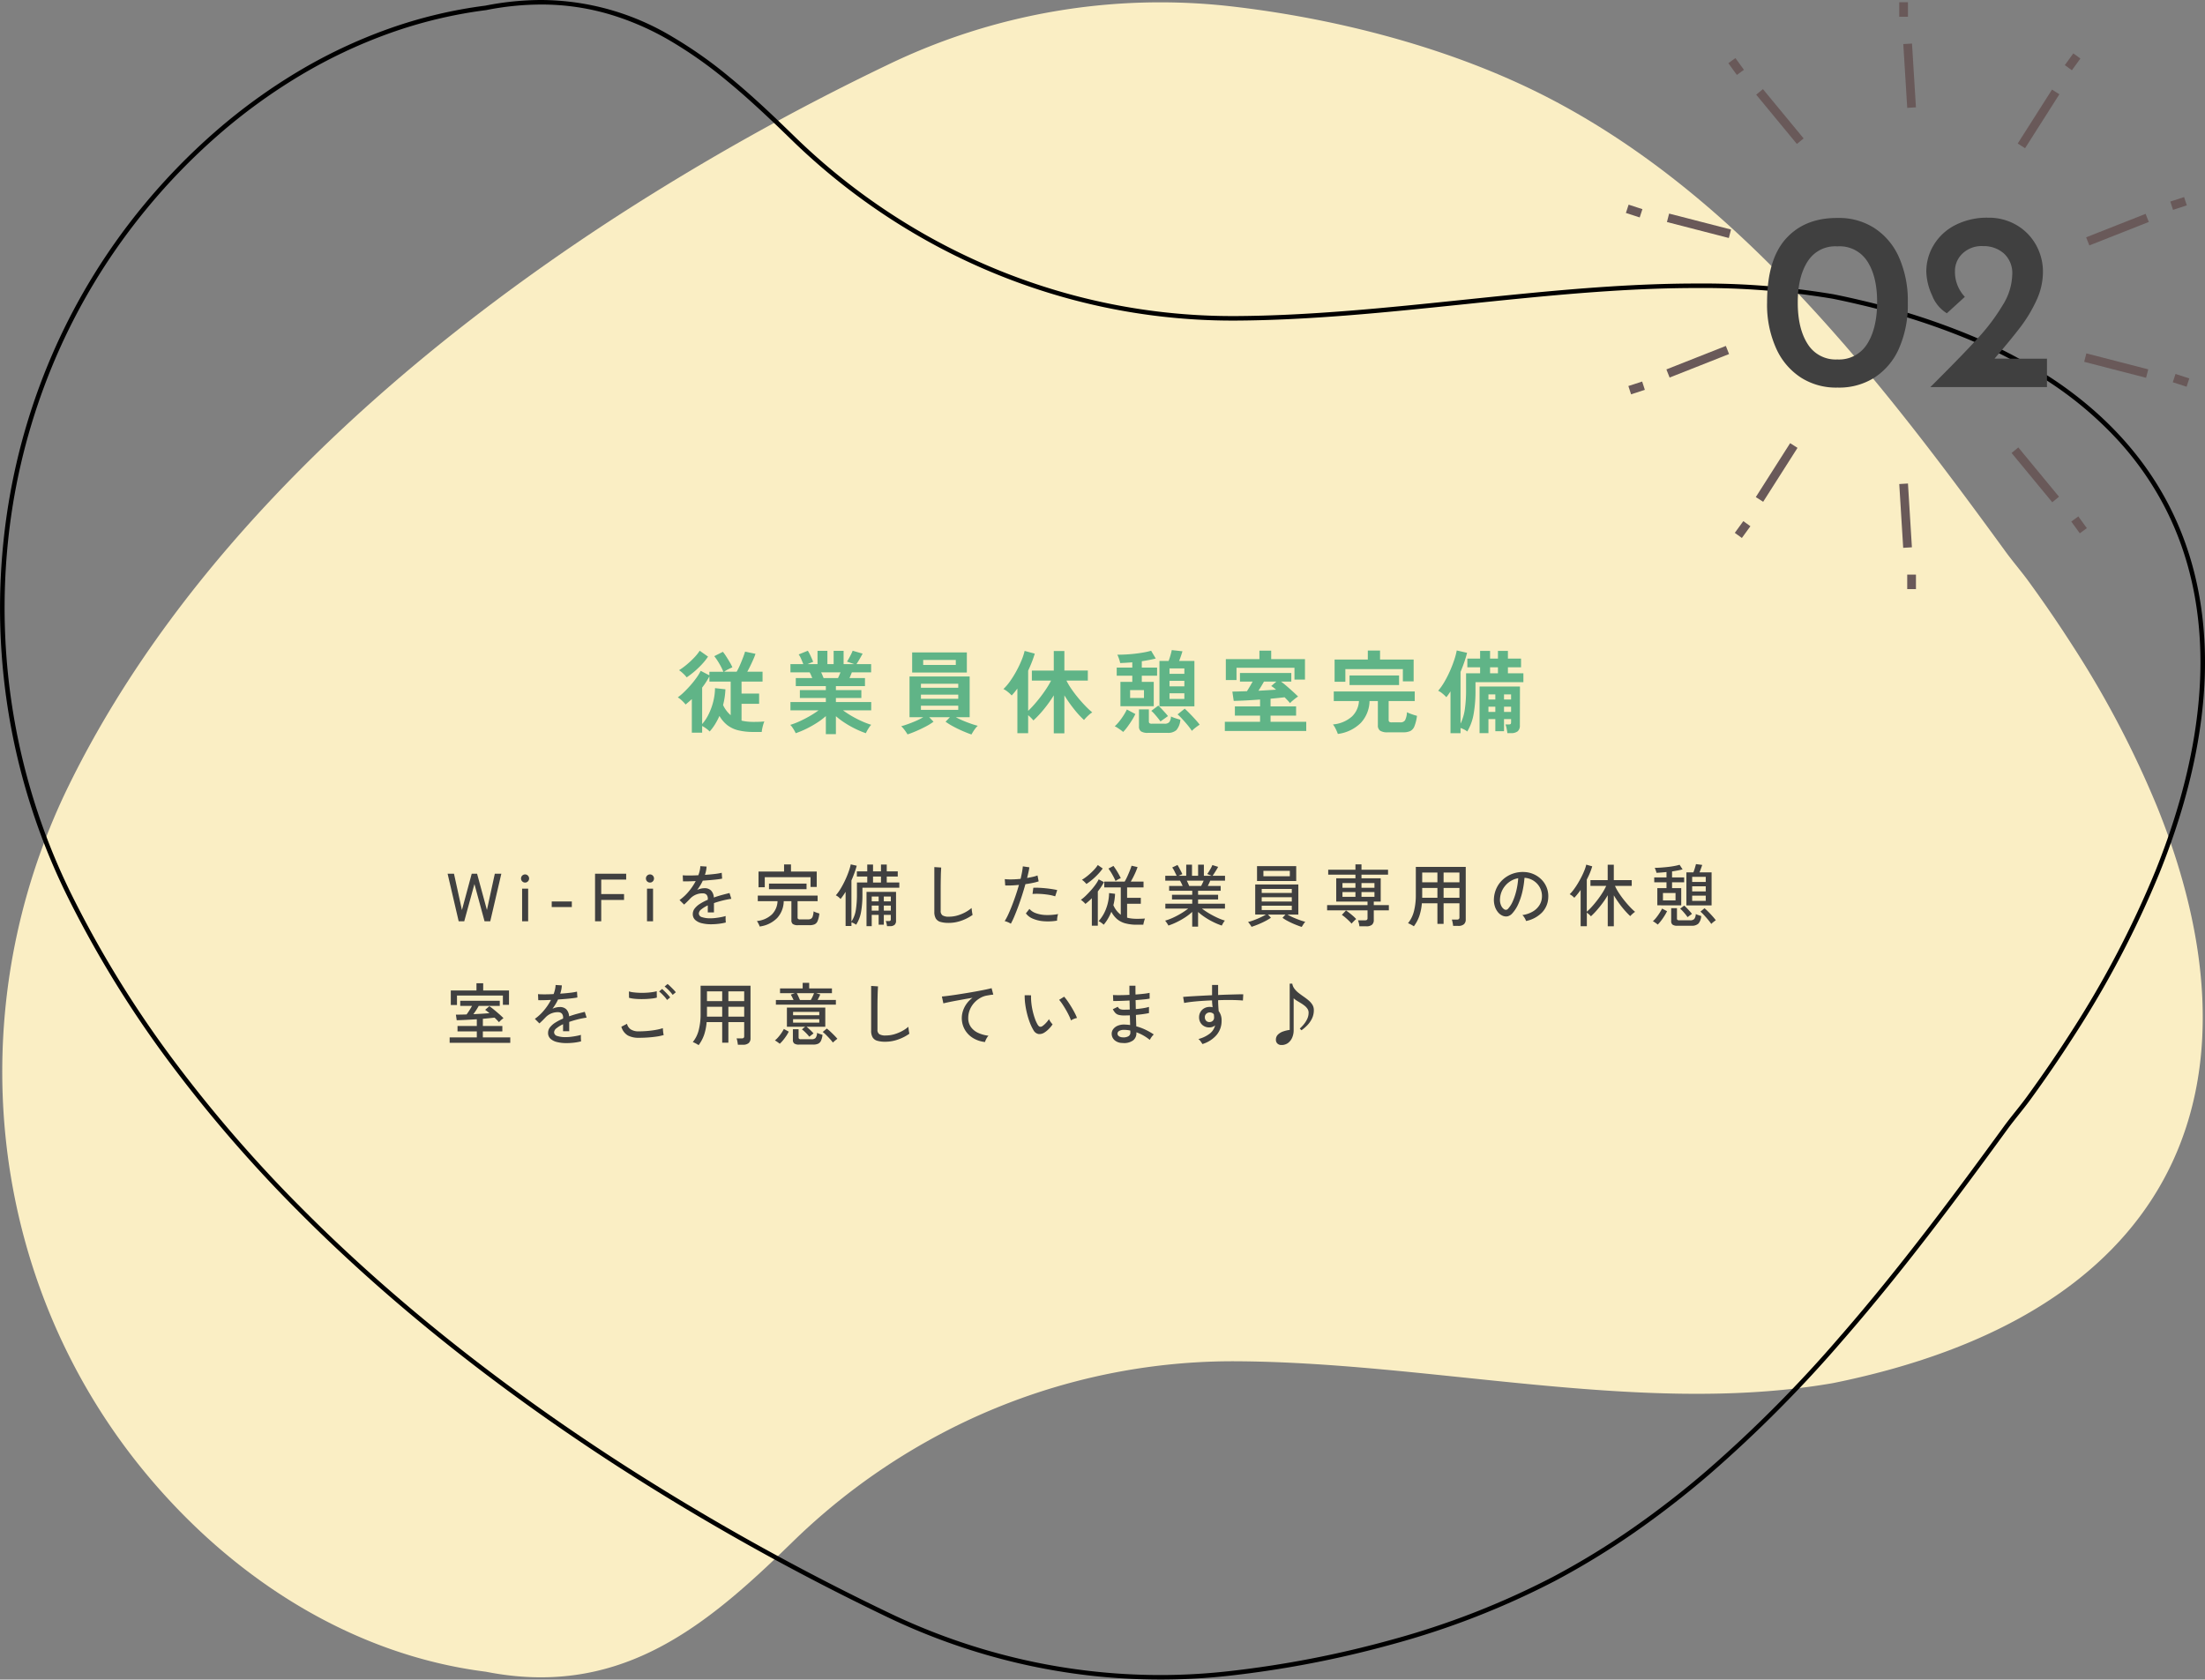 <svg xmlns="http://www.w3.org/2000/svg" xmlns:xlink="http://www.w3.org/1999/xlink" width="486.999" height="371.001" viewBox="0 0 486.999 371.001"><rect x="0" y="0" width="486.999" height="371.001" fill="#808080" stroke="none"/><defs><clipPath id="a"><rect width="129.629" height="129.629" fill="none"/></clipPath></defs><g transform="translate(-623.501 -3964.5)"><g transform="translate(0 0)"><path d="M410.393,303.683q-2.958.708-6.042,1.327c-21.631,3.765-44.41,2.425-67.392.211-.5-.051-1-.1-1.5-.147-21.155-2.067-42.464-4.8-63.182-4.887a138,138,0,0,0-68.032,17.691,141.526,141.526,0,0,0-29.689,22.208c-.558.542-1.116,1.085-1.674,1.621-.311.306-.621.6-.932.9-18.069,17.365-36.606,31.784-65.148,26.157-29.3-3.7-55.777-20.416-75.247-43.989C-.114,286.426-8.159,234.2,8.388,187.941a142.971,142.971,0,0,1,6.244-14.808C39.612,122.076,85.974,79.452,136.185,47a542.95,542.95,0,0,1,59.474-33.233A138.288,138.288,0,0,1,270.848.84C294.153,3.45,320.52,10.021,342.627,21.7c24.522,12.945,45.215,32.033,63.911,53.571h.006c12.7,14.616,24.484,30.368,35.914,46.082,1.636,2.245,3.462,4.344,5.1,6.591q4.85,6.67,9.129,13.3c.26.395.508.784.761,1.18a217.882,217.882,0,0,1,18.532,35.414c23.621,58.586,6.941,108.731-65.585,125.848" transform="translate(624 3965)" fill="#faeec4"/><path d="M255.762,370.5a138.254,138.254,0,0,1-30.876-3.51,141.107,141.107,0,0,1-29.443-10.312,542.7,542.7,0,0,1-59.529-33.263C109.06,306.061,85.4,287.169,65.592,267.262A304.363,304.363,0,0,1,36.7,233.849a238.112,238.112,0,0,1-22.517-36.762A143.678,143.678,0,0,1,1.4,110.594a139.778,139.778,0,0,1,10.394-34.52A137.431,137.431,0,0,1,31.168,44.907,139.307,139.307,0,0,1,47.077,28.55a126.693,126.693,0,0,1,18.159-13.2A113.22,113.22,0,0,1,85.254,5.884,102.676,102.676,0,0,1,106.72.742,63.784,63.784,0,0,1,119-.5a56.678,56.678,0,0,1,29.178,8.229A95.188,95.188,0,0,1,160.59,16.5c3.466,2.843,7.185,6.191,11.7,10.534l.309.3c.2.2.414.4.622.6h0c.564.542,1.129,1.092,1.676,1.623a141.084,141.084,0,0,0,29.585,22.13,138.749,138.749,0,0,0,32.359,13.1,136.641,136.641,0,0,0,35.426,4.528c16.534-.071,33.739-1.858,50.377-3.586,4.184-.434,8.509-.884,12.759-1.3l.7-.068c.267-.026.534-.051.8-.078,11.083-1.068,24.183-2.158,37.341-2.158A175.031,175.031,0,0,1,404.436,64.5l.013,0c2.1.424,4.141.872,6.06,1.331a154.728,154.728,0,0,1,23.853,7.593,108.546,108.546,0,0,1,19.179,10.228c11.016,7.475,19.405,16.676,24.933,27.349,5.737,11.077,8.422,23.769,7.979,37.722-.429,13.54-3.8,28.219-10.011,43.63a218.825,218.825,0,0,1-18.574,35.5l-.123.192c-.207.324-.421.659-.641.993-2.785,4.327-5.861,8.809-9.143,13.322-.825,1.133-1.71,2.243-2.565,3.316s-1.722,2.162-2.533,3.274c-11.02,15.149-23,31.221-35.941,46.115l-.15.172h-.006a287.889,287.889,0,0,1-29.673,29.887,204.771,204.771,0,0,1-16.479,12.792,172.043,172.043,0,0,1-17.754,10.835,180.087,180.087,0,0,1-35.539,13.866,231.358,231.358,0,0,1-36.418,7.044A136.636,136.636,0,0,1,255.762,370.5ZM119,.5a62.791,62.791,0,0,0-12.1,1.227l-.034.005A101.674,101.674,0,0,0,85.589,6.827a112.217,112.217,0,0,0-19.841,9.381A125.69,125.69,0,0,0,47.733,29.3,138.3,138.3,0,0,0,31.939,45.544,136.432,136.432,0,0,0,12.7,76.484a138.776,138.776,0,0,0-10.32,34.273,143.074,143.074,0,0,0,12.7,85.89A237.1,237.1,0,0,0,37.5,233.254a303.361,303.361,0,0,0,28.8,33.3c19.757,19.856,43.361,38.7,70.155,56.018a541.691,541.691,0,0,0,59.419,33.2,140.1,140.1,0,0,0,29.234,10.239,137.251,137.251,0,0,0,30.653,3.485,135.648,135.648,0,0,0,15.03-.838,230.362,230.362,0,0,0,36.26-7.013,179.086,179.086,0,0,0,35.341-13.788,171.048,171.048,0,0,0,17.65-10.771,203.786,203.786,0,0,0,16.4-12.729,287.314,287.314,0,0,0,29.719-29.957l.149-.172h.006c12.858-14.817,24.774-30.8,35.738-45.876.824-1.131,1.706-2.238,2.559-3.309s1.726-2.166,2.538-3.282c3.271-4.5,6.337-8.966,9.113-13.278l0,0c.216-.328.419-.646.634-.982l.123-.192a217.819,217.819,0,0,0,18.489-35.331c6.169-15.3,9.514-29.866,9.939-43.288.437-13.78-2.21-26.306-7.868-37.23a68.665,68.665,0,0,0-10.13-14.525,80.614,80.614,0,0,0-14.476-12.456,107.55,107.55,0,0,0-19-10.132,153.733,153.733,0,0,0-23.7-7.544c-1.906-.456-3.93-.9-6.018-1.322a174.053,174.053,0,0,0-30.01-2.359c-13.116,0-26.186,1.089-37.243,2.154-.266.027-.535.053-.8.079l-.7.068c-4.248.415-8.572.864-12.754,1.3-16.663,1.731-33.893,3.52-50.476,3.591a137.631,137.631,0,0,1-35.686-4.561A139.749,139.749,0,0,1,204,52.558,142.082,142.082,0,0,1,174.2,30.271c-.545-.53-1.109-1.078-1.671-1.618l0,0c-.205-.2-.415-.4-.618-.6l-.311-.3c-4.5-4.324-8.2-7.655-11.644-10.481a94.193,94.193,0,0,0-12.286-8.679A60.582,60.582,0,0,0,134.2,2.684,52.919,52.919,0,0,0,119,.5Z" transform="translate(624 3965)"/></g><g transform="translate(395 202.999)"><g transform="translate(1 26)"><g transform="translate(13)"><path d="M-90.7,1.34V-6.08q-.34.32-.69.62t-.69.58a5.206,5.206,0,0,0-.46-.53q-.3-.31-.64-.6a4.175,4.175,0,0,0-.62-.45A12.181,12.181,0,0,0-92.45-7.6q.73-.7,1.45-1.52a21.152,21.152,0,0,0,1.32-1.66,10.889,10.889,0,0,0,.94-1.54l1.92,1v-.8h3.08a13.688,13.688,0,0,0-.87-1.75,14.583,14.583,0,0,0-1.13-1.69l1.9-.96a10.327,10.327,0,0,1,.69.96q.39.6.78,1.26a11.882,11.882,0,0,1,.63,1.2q-.38.16-.93.44a6.982,6.982,0,0,0-.91.54h2.78a14.068,14.068,0,0,0,.71-1.42q.35-.8.66-1.61t.49-1.41l2.3.48q-.16.5-.47,1.21t-.66,1.43q-.35.72-.69,1.32h3.38v2.18h-4.64V-7.3h3.88v2.26h-3.88v3.72a10.345,10.345,0,0,0,1.26.21,13.292,13.292,0,0,0,1.4.07q.66,0,1.25-.02t1.13-.08a4.317,4.317,0,0,0-.23.63q-.13.43-.23.9a5.6,5.6,0,0,0-.12.79h-1.8A13.893,13.893,0,0,1-80.44.82,6.462,6.462,0,0,1-82.86-.32,7.112,7.112,0,0,1-84.6-2.36a16.1,16.1,0,0,1-.95,1.81,11.1,11.1,0,0,1-1.21,1.63,5.373,5.373,0,0,0-.77-.66,7.368,7.368,0,0,0-.89-.56V1.34Zm2.28-1.9a9.8,9.8,0,0,0,1.43-2.17,13.948,13.948,0,0,0,1.01-2.76,12.821,12.821,0,0,0,.4-3.01l2.3.26a17.111,17.111,0,0,1-.17,1.77,16.185,16.185,0,0,1-.35,1.71,6.682,6.682,0,0,0,1.68,2.24V-9.94h-4.7V-11.1a17.124,17.124,0,0,1-1.6,2.48Zm-3.42-10.32a6.224,6.224,0,0,0-.77-.84,6.742,6.742,0,0,0-.91-.74,15.647,15.647,0,0,0,1.73-1.27,19.617,19.617,0,0,0,1.62-1.52,10.241,10.241,0,0,0,1.21-1.51l1.84,1.3a13.539,13.539,0,0,1-1.42,1.77,19.62,19.62,0,0,1-1.68,1.59A17.758,17.758,0,0,1-91.84-10.88ZM-61.1,1.66V-2.32A15.941,15.941,0,0,1-63.13-.8,23.366,23.366,0,0,1-65.45.5a19.829,19.829,0,0,1-2.31.96,5.516,5.516,0,0,0-.3-.59q-.2-.35-.44-.7a3.162,3.162,0,0,0-.46-.55,17.386,17.386,0,0,0,2.1-.81q1.12-.51,2.21-1.14A20.206,20.206,0,0,0-62.7-3.6h-6.22V-5.42h7.82v-.9h-5.74V-8.06h5.74v-.88h-6.64v-1.78h3.64q-.14-.34-.28-.67a4.42,4.42,0,0,0-.3-.59h-4.24V-13.8h2.84q-.2-.52-.47-1.14a5.208,5.208,0,0,0-.55-1l2.02-.82a6.806,6.806,0,0,1,.43.77q.23.47.43.92t.32.75l-1.26.52h2.22v-2.94h2.18v2.94h1.38v-2.94h2.2v2.94h2.36l-1.62-.56a7.81,7.81,0,0,0,.45-.73q.25-.45.48-.92a7.758,7.758,0,0,0,.33-.75l2.2.64q-.18.34-.44.8t-.51.87q-.25.41-.41.65h3.24v1.82h-4.26q-.26.68-.52,1.26h3.42v1.78h-6.42v.88h5.62v1.74h-5.62v.9h7.8V-3.6h-6.24a20.847,20.847,0,0,0,1.94,1.27,22.855,22.855,0,0,0,2.2,1.13,18.4,18.4,0,0,0,2.1.8,3.938,3.938,0,0,0-.44.55q-.24.35-.44.71a6.213,6.213,0,0,0-.3.6A21.093,21.093,0,0,1-54.54.51a21.727,21.727,0,0,1-2.3-1.29A17.635,17.635,0,0,1-58.88-2.3V1.66Zm-.5-12.38h3.18q.14-.28.28-.61t.28-.65h-4.28q.16.32.3.66T-61.6-10.72ZM-28.94,1.74q-.88-.3-1.96-.77T-32.98-.04a14.458,14.458,0,0,1-1.68-1.04l.96-1h-4.58l.96,1A12.354,12.354,0,0,1-38.98-.05q-1,.53-2.08,1t-2,.77q-.14-.24-.38-.59t-.51-.68a3.932,3.932,0,0,0-.51-.53q.6-.16,1.47-.47t1.79-.71a14.042,14.042,0,0,0,1.62-.82h-3.04v-9h13.28v9H-32.4a16.3,16.3,0,0,0,1.63.78q.91.38,1.78.68t1.45.44a3.648,3.648,0,0,0-.52.56,8.492,8.492,0,0,0-.51.73Q-28.8,1.48-28.94,1.74Zm-13.1-13.68v-4.44h12.08v4.44Zm2.44-1.68h7.2v-1.1h-7.2Zm-.5,9.92h8.24v-.92H-40.1Zm0-2.44h8.24v-.92H-40.1Zm0-2.44h8.24v-.88H-40.1ZM-10.76,1.48V-6.9a27.994,27.994,0,0,1-2.21,3.09,23.393,23.393,0,0,1-2.29,2.45,7.913,7.913,0,0,0-1.16-1.16V1.46H-18.8V-8.4q-.3.4-.61.78t-.65.74a7.1,7.1,0,0,0-.84-.78,5.081,5.081,0,0,0-.98-.64,11.771,11.771,0,0,0,1.5-1.77,22.519,22.519,0,0,0,1.39-2.25,24.04,24.04,0,0,0,1.12-2.35,12.945,12.945,0,0,0,.67-2.05l2.24.6q-.28.94-.65,1.88t-.81,1.88v8.88q.64-.6,1.35-1.41t1.41-1.72q.7-.91,1.3-1.83a17.547,17.547,0,0,0,1-1.72H-15.6v-2.22h4.84V-16.7h2.34v4.32h5.18v2.22H-7.96A14.806,14.806,0,0,0-6.82-8.25q.7,1.01,1.51,1.98T-3.7-4.48A17.385,17.385,0,0,0-2.26-3.14a3.633,3.633,0,0,0-.61.44q-.35.3-.68.64a7.152,7.152,0,0,0-.53.6A20.3,20.3,0,0,1-6.29-3.87,30.707,30.707,0,0,1-8.42-6.9V1.48ZM12.58-4.48V-14.5H14.6q.22-.58.41-1.24t.29-1.16l2.36.26q-.12.42-.32,1.01t-.42,1.13H20.3V-4.48ZM3.96-4.5V-9.88H6.58v-1.36H3.14v-1.8H6.58V-14.2q-.72.06-1.41.1t-1.27.06a4.539,4.539,0,0,0-.15-.62q-.11-.36-.24-.7a2.722,2.722,0,0,0-.25-.52q.82,0,1.83-.05t2.06-.17q1.05-.12,1.99-.29a14.523,14.523,0,0,0,1.6-.37l1.02,1.72q-.6.16-1.4.31t-1.68.29v1.4h3.38v1.8H8.68v1.36h2.64V-4.5Zm6.08,5.88A2.662,2.662,0,0,1,8.5,1.05,1.3,1.3,0,0,1,8.06-.06V-3.8h2.18v2.66a.5.5,0,0,0,.13.38.82.82,0,0,0,.53.12h2.8a1.335,1.335,0,0,0,1.04-.34,2.261,2.261,0,0,0,.38-1.26,6.27,6.27,0,0,0,.62.26q.38.14.78.26t.68.2A3.954,3.954,0,0,1,16.32.77a2.751,2.751,0,0,1-1.96.61Zm-5.48-.2A6.335,6.335,0,0,0,3.99.73Q3.64.48,3.29.25A2.689,2.689,0,0,0,2.7-.06,9.97,9.97,0,0,0,3.72-1.17a14.581,14.581,0,0,0,.96-1.35,11.575,11.575,0,0,0,.7-1.26l1.88,1a13.2,13.2,0,0,1-.77,1.39Q6.02-.64,5.51.05A10.1,10.1,0,0,1,4.56,1.18ZM19.74.94q-.2-.32-.57-.8T18.34-.87q-.46-.53-.92-1.02a10.136,10.136,0,0,0-.84-.81l1.58-1.26q.34.3.8.76t.94.97q.48.51.9.99a10.453,10.453,0,0,1,.66.82,6.815,6.815,0,0,0-.58.39q-.34.25-.65.51A4.948,4.948,0,0,0,19.74.94ZM12.8-1.14q-.2-.3-.57-.76t-.76-.9a5.863,5.863,0,0,0-.69-.68l1.54-1.16q.32.28.73.72t.8.87a9.5,9.5,0,0,1,.61.73ZM6.1-6.32H9.16V-8.06H6.1Zm8.7.2h3.28V-7.36H14.8Zm0-2.78h3.28v-1.22H14.8Zm0-2.76h3.28v-1.2H14.8ZM27.02.96V-1.06H34.8V-2.42H29.24V-4.46H34.8V-5.98q-1.6.12-3.14.2t-2.68.1l-.3-2.06q.74,0,1.55-.03t1.67-.05q.3-.46.64-1.04t.62-1.08h-2.8v-1.9H41.7v1.9H39.44q.6.44,1.28,1.03t1.33,1.18q.65.59,1.15,1.09a4.648,4.648,0,0,0-.57.39q-.35.27-.69.56a4.229,4.229,0,0,0-.52.51q-.2-.26-.51-.59t-.69-.71q-.66.08-1.45.16t-1.65.16v1.7h5.64v2.04H37.12v1.36H45V.96Zm.22-11.24V-14.9h7.42v-1.88h2.6v1.88h7.46v4.52H42.4V-13H29.6v2.72Zm7.2,2.36q1.06-.06,2.05-.12t1.85-.12q-.28-.24-.55-.45a3.814,3.814,0,0,0-.53-.35l1.14-.98H35.66Q35.06-8.86,34.44-7.92ZM51.98,1.62A9.284,9.284,0,0,0,51.53.56,5.541,5.541,0,0,0,50.9-.48a7.225,7.225,0,0,0,4.17-1.73,5.055,5.055,0,0,0,1.57-3.43H51.08V-7.76H68.96v2.12H63.2v4.16a.531.531,0,0,0,.14.42.958.958,0,0,0,.58.12h1.84a1.179,1.179,0,0,0,1.06-.45,4.292,4.292,0,0,0,.42-1.79,8.309,8.309,0,0,0,1.06.44q.68.24,1.16.36a9.249,9.249,0,0,1-.57,2.31A1.979,1.979,0,0,1,67.96.99a3.747,3.747,0,0,1-1.56.27H63A2.956,2.956,0,0,1,61.31.9a1.415,1.415,0,0,1-.49-1.22V-5.64H58.98A7.271,7.271,0,0,1,57.06-.83,8.751,8.751,0,0,1,51.98,1.62ZM51.26-9.9v-4.92H58.6V-16.8h2.7v1.98h7.42V-10H66.34v-2.7H53.64v2.8Zm3.3.72V-11.3H65.5v2.12ZM76.86,1.46V-7.78q-.22.34-.45.67t-.47.61a7.684,7.684,0,0,0-.84-.79,4.43,4.43,0,0,0-.96-.63,13.481,13.481,0,0,0,1.39-1.99,23.818,23.818,0,0,0,1.22-2.4q.55-1.25.94-2.43a15.279,15.279,0,0,0,.55-2.08l2.28.52q-.26,1.04-.63,2.1t-.81,2.12V-.66a10.746,10.746,0,0,0,.96-3.28,29.741,29.741,0,0,0,.26-4.1v-3.74h3.1V-13.1H80.58v-1.92H83.4v-1.7h2.2v1.7h1.74v-1.7h2.2v1.7h2.9v1.92h-2.9v1.32h3.42v1.96H82.38v1.78a28.894,28.894,0,0,1-.42,5.31,11.26,11.26,0,0,1-1.4,3.81,3.534,3.534,0,0,0-.67-.43A6.462,6.462,0,0,0,79.08.3V1.46Zm6.42-.02V-8.86H92.2L92.18-.3a1.68,1.68,0,0,1-.47,1.33,2.309,2.309,0,0,1-1.53.41h-.76q-.04-.4-.16-1A4.712,4.712,0,0,0,89-.48h.68a.768.768,0,0,0,.45-.09q.11-.09.11-.43v-.66H88.68V1.02H86.76V-1.66H85.24v3.1ZM85.6-11.78h1.74V-13.1H85.6Zm3.08,8.54h1.56V-4.4H88.68Zm0-2.74h1.56V-7.12H88.68ZM85.24-3.24h1.52V-4.4H85.24Zm0-2.74h1.52V-7.12H85.24Z" transform="translate(458 3896)" fill="#60b487"/><path d="M2.805,17,.36,6.5H1.77l1.755,8.01L5.685,6.5H6.87l2.175,8.01,1.74-8.01h1.44L9.78,17H8.52L6.285,8.78,4.035,17Zm14.01,0V9.8H18.15V17Zm.66-8.55a.9.9,0,1,1,0-1.8.851.851,0,0,1,.622.262.905.905,0,0,1,0,1.275A.851.851,0,0,1,17.475,8.45Zm5.88,5.415V12.62h4.44v1.245ZM32.925,17V6.5H39.8V7.79H34.29v3.2h5.04v1.3H34.29V17ZM44.4,17V9.8h1.335V17Zm.66-8.55a.9.9,0,1,1,0-1.8.851.851,0,0,1,.623.262.905.905,0,0,1,0,1.275A.851.851,0,0,1,45.06,8.45Zm13.5,9.21a8.425,8.425,0,0,1-2.07-.233,3.266,3.266,0,0,1-1.448-.727A1.7,1.7,0,0,1,54.51,15.4a1.977,1.977,0,0,1,.435-1.238,4.59,4.59,0,0,1,1.193-1.043,11.342,11.342,0,0,1,1.688-.87V12.08a1.293,1.293,0,0,0-.278-.945,1.093,1.093,0,0,0-.713-.3A3.706,3.706,0,0,0,53.91,12.02q-.27.285-.645.66t-.675.63l-1.005-1a10.69,10.69,0,0,0,2-1.86A12.57,12.57,0,0,0,55.155,8.12q-.915.045-1.672.06t-1.133,0l-.06-1.335q.48.045,1.417.045t2.032-.06A7.8,7.8,0,0,0,56.048,5.8a5.328,5.328,0,0,0,.127-.975l1.38.09a6.6,6.6,0,0,1-.36,1.83q1.155-.075,2.167-.195A12.553,12.553,0,0,0,60.9,6.29l.09,1.29q-.42.09-1.1.172t-1.5.15q-.818.068-1.673.128a8.5,8.5,0,0,1-.555,1.043q-.33.532-.675,1.012a3.056,3.056,0,0,1,.8-.293,3.878,3.878,0,0,1,.833-.1,1.972,1.972,0,0,1,1.41.5,2.4,2.4,0,0,1,.63,1.56q.885-.315,1.792-.562t1.673-.427l.4,1.275a19.576,19.576,0,0,0-2.01.4q-.975.247-1.83.547v2.055H57.825V13.49a6.758,6.758,0,0,0-1.432.878,1.239,1.239,0,0,0-.548.892.875.875,0,0,0,.682.825,5.783,5.783,0,0,0,1.943.255,9.36,9.36,0,0,0,1.065-.068q.585-.068,1.178-.18t1.072-.248a1.967,1.967,0,0,0-.03.4q0,.262.015.532t.03.435v.06a11.558,11.558,0,0,1-1.62.292A14.6,14.6,0,0,1,58.56,17.66Zm10.725.5a1.974,1.974,0,0,0-.143-.375q-.112-.24-.24-.472a2.826,2.826,0,0,0-.232-.368,5.576,5.576,0,0,0,3.345-1.485,4.361,4.361,0,0,0,1.215-2.9H68.865V11.33H82.08v1.23H77.655v3.6a.416.416,0,0,0,.12.33.7.7,0,0,0,.45.1h1.71a1.4,1.4,0,0,0,.667-.135.922.922,0,0,0,.39-.517,4.452,4.452,0,0,0,.2-1.133,3.366,3.366,0,0,0,.615.27q.39.135.66.21a5.9,5.9,0,0,1-.39,1.665,1.352,1.352,0,0,1-.69.735,2.928,2.928,0,0,1-1.11.18H77.76a1.958,1.958,0,0,1-1.147-.248,1,1,0,0,1-.323-.847V12.56H74.595a5.608,5.608,0,0,1-1.432,3.7A6.589,6.589,0,0,1,69.285,18.155Zm-.255-8.67V6.02h5.64V4.445H76.2V6.02h5.685v3.4H80.52V7.265H70.41v2.22Zm2.31.42V8.675h8.295v1.23Zm16.92,8.13V10.49a15.625,15.625,0,0,1-1.11,1.59,3.709,3.709,0,0,0-.487-.458,2.365,2.365,0,0,0-.562-.352,10.407,10.407,0,0,0,1.088-1.515A19.725,19.725,0,0,0,88.17,7.9q.45-.967.772-1.882A11.95,11.95,0,0,0,89.4,4.43l1.32.3q-.21.78-.51,1.605t-.66,1.65V17.06a6.441,6.441,0,0,0,.982-2.617,22.248,22.248,0,0,0,.233-3.4V8.435h2.28V7.115H90.75V5.975h2.295v-1.5H94.32v1.5h1.755v-1.5H97.35v1.5h2.43v1.14H97.35v1.32h2.775V9.59H91.98v1.455a22.132,22.132,0,0,1-.292,3.825,7.715,7.715,0,0,1-1.1,2.895,3.157,3.157,0,0,0-.48-.292,3.946,3.946,0,0,0-.555-.247v.81Zm4.62.045V10.505H99.4v6.36a1.188,1.188,0,0,1-.323.923,1.528,1.528,0,0,1-1.043.292h-.63a3.539,3.539,0,0,0-.1-.585,3,3,0,0,0-.173-.54h.645a.551.551,0,0,0,.375-.09.521.521,0,0,0,.09-.36V15.59H96.7v2.16h-1.14V15.59h-1.53v2.49Zm1.44-9.645h1.755V7.115H94.32Zm2.385,6.21H98.25v-1.11H96.7Zm-2.67,0h1.53v-1.11h-1.53ZM96.7,12.6H98.25V11.54H96.7Zm-2.67,0h1.53V11.54h-1.53Zm16.98,4.755a6.213,6.213,0,0,1-1.808-.218,1.73,1.73,0,0,1-1.02-.757,2.862,2.862,0,0,1-.323-1.47V5.03l1.515.1q-.015.24-.045.84T109.29,7.3q-.015.555-.022,1.222t-.007,1.418v4.74a1.153,1.153,0,0,0,.412,1.02,2.6,2.6,0,0,0,1.418.285,6.713,6.713,0,0,0,1.86-.262,8.711,8.711,0,0,0,1.725-.7,7.569,7.569,0,0,0,1.41-.96q.015.2.052.51t.09.608q.053.293.083.413a9.79,9.79,0,0,1-2.475,1.275A8.379,8.379,0,0,1,111.015,17.36Zm13.74.18a3.684,3.684,0,0,0-.653-.338,4.033,4.033,0,0,0-.7-.233,12.486,12.486,0,0,0,.787-1.477q.413-.893.832-1.972t.818-2.25q.4-1.17.712-2.3-.885.09-1.695.12t-1.335,0l-.1-1.395a12.156,12.156,0,0,0,1.567.06q.922-.015,1.927-.12.195-.81.323-1.515t.173-1.245l1.44.21q-.06.48-.195,1.08t-.3,1.275q.69-.12,1.283-.255a7.14,7.14,0,0,0,1.012-.3l.255,1.305a11.031,11.031,0,0,1-1.26.33q-.78.165-1.665.285-.33,1.185-.728,2.43t-.832,2.43q-.435,1.185-.855,2.182A16.438,16.438,0,0,1,124.755,17.54Zm10.215-.675a12.144,12.144,0,0,1-3,.128,7.52,7.52,0,0,1-2.385-.577,3.542,3.542,0,0,1-1.5-1.155l.78-.99a3.282,3.282,0,0,0,1.4.938,6.984,6.984,0,0,0,2.175.412,12.335,12.335,0,0,0,2.76-.21,3.812,3.812,0,0,0-.173.728A3.712,3.712,0,0,0,134.97,16.865Zm-.42-5.37a9.431,9.431,0,0,0-1.583-.36q-.907-.135-1.815-.18a11.881,11.881,0,0,0-1.6.015L129.72,9.6q.525-.03,1.222,0t1.448.105q.75.075,1.432.18t1.178.225Zm10.71,6.27a3.39,3.39,0,0,0-.533-.442,4.077,4.077,0,0,0-.577-.353,8.583,8.583,0,0,0,1.6-2.617,10.214,10.214,0,0,0,.712-3.578l1.32.165q-.03.645-.12,1.268a10.659,10.659,0,0,1-.255,1.237,5.142,5.142,0,0,0,1.635,2.115V9.515h-3.645V8.24h4.5a12.022,12.022,0,0,0,.578-1.118q.292-.637.547-1.275t.405-1.118l1.32.3q-.135.42-.382,1t-.54,1.155q-.292.578-.577,1.057h2.82V9.515h-3.63v2.31h3.03V13.13h-3.03V16.2a6.346,6.346,0,0,0,1.027.195,10.836,10.836,0,0,0,1.178.06q.48,0,.893-.015t.847-.045q-.045.1-.127.375t-.15.548a3.216,3.216,0,0,0-.083.442h-1.38a9.631,9.631,0,0,1-2.61-.307,4.739,4.739,0,0,1-1.815-.937,5.485,5.485,0,0,1-1.26-1.62,12,12,0,0,1-.735,1.507A8.979,8.979,0,0,1,145.26,17.765Zm-2.61.21v-6.06a15.126,15.126,0,0,1-1.425,1.26,1.726,1.726,0,0,0-.262-.3q-.187-.18-.39-.352a1.851,1.851,0,0,0-.352-.248,8.539,8.539,0,0,0,1.05-.877q.57-.547,1.14-1.185a15.721,15.721,0,0,0,1.035-1.282,7.669,7.669,0,0,0,.72-1.185l1.17.615q-.285.525-.63,1.042t-.735,1.012v7.56Zm-1.2-9.21a3.561,3.561,0,0,0-.27-.307,5.24,5.24,0,0,0-.382-.36,2.226,2.226,0,0,0-.338-.248,11.964,11.964,0,0,0,1.335-.96,13.942,13.942,0,0,0,1.253-1.162,7.785,7.785,0,0,0,.923-1.148l1.08.765a11.532,11.532,0,0,1-1.088,1.313A14.218,14.218,0,0,1,142.68,7.85,14.9,14.9,0,0,1,141.45,8.765Zm6.435-.66a13.467,13.467,0,0,0-.7-1.4,12.778,12.778,0,0,0-.863-1.342l1.1-.585q.24.315.54.78t.585.967q.285.5.495.953-.15.06-.382.172t-.443.24Q148,8.015,147.885,8.105Zm16.935,10.08V14.93a11.451,11.451,0,0,1-1.56,1.208,17.031,17.031,0,0,1-1.837,1.042,14.715,14.715,0,0,1-1.868.765,1.92,1.92,0,0,0-.18-.33q-.135-.21-.285-.427a2.4,2.4,0,0,0-.255-.323,12.45,12.45,0,0,0,1.77-.667,17.858,17.858,0,0,0,1.807-.96,15.062,15.062,0,0,0,1.523-1.043H158.88v-1.08h5.94v-.93h-4.47V11.15h4.47v-.885h-5.1V9.2h2.985q-.135-.3-.285-.615a5.573,5.573,0,0,0-.3-.555h-3.255V6.95h2.52q-.195-.39-.465-.945a5.16,5.16,0,0,0-.525-.885l1.17-.555q.18.285.39.675t.4.757q.188.368.277.593l-.84.36h1.7V4.49h1.275V6.95h1.35V4.49h1.275V6.95h1.725l-.99-.39q.2-.255.42-.615t.42-.727a6.17,6.17,0,0,0,.3-.637l1.275.4q-.15.285-.375.653t-.45.72q-.225.353-.4.592h2.745V8.03h-3.27a6.408,6.408,0,0,1-.255.593q-.15.307-.285.578H171.1v1.065H166.11v.885h4.425v1.035H166.11v.93h5.94v1.08h-5.085a15.736,15.736,0,0,0,1.523,1.028,19.72,19.72,0,0,0,1.792.952,12.243,12.243,0,0,0,1.755.675,2.1,2.1,0,0,0-.248.323q-.143.217-.262.435t-.18.337a15.166,15.166,0,0,1-1.853-.765,15.919,15.919,0,0,1-1.822-1.042,13.864,13.864,0,0,1-1.56-1.193v3.24ZM164.145,9.2h2.64q.135-.255.285-.57t.27-.6h-3.72q.15.3.292.615T164.145,9.2ZM189,18.245q-.63-.2-1.433-.525T186.015,17a9.688,9.688,0,0,1-1.26-.765l.66-.72h-3.87l.66.7a11.036,11.036,0,0,1-1.26.75q-.75.39-1.552.72t-1.478.54a3.149,3.149,0,0,0-.2-.33q-.143-.21-.3-.42a2.108,2.108,0,0,0-.277-.315,10.629,10.629,0,0,0,1.26-.39q.735-.27,1.463-.608a10.659,10.659,0,0,0,1.223-.652h-2.355V8.87h9.525v6.645h-2.4a10.162,10.162,0,0,0,1.245.637q.735.323,1.47.585a12.668,12.668,0,0,0,1.23.383,1.417,1.417,0,0,0-.277.315q-.157.225-.3.458T189,18.245Zm-9.87-10.14V4.82h8.655V8.105Zm1.41-1.05h5.835v-1.2H180.54Zm-.375,7.47h6.645v-.96h-6.645Zm0-1.89h6.645V11.69h-6.645Zm0-1.89h6.645V9.86h-6.645Zm21.57,7.365a3.768,3.768,0,0,0-.113-.683,4.038,4.038,0,0,0-.2-.637h1.53a.745.745,0,0,0,.45-.105.492.492,0,0,0,.135-.4v-1.7H194.61V13.43h8.925v-.78H196.62V7.505h4.245V6.7H194.85V5.615h6.015V4.43H202.2V5.615h5.865V6.7H202.2v.81h4.245V12.65h-1.53v.78h3.33v1.155h-3.33V16.7a1.332,1.332,0,0,1-.4,1.072,1.886,1.886,0,0,1-1.238.338Zm-1.725-.585a6.881,6.881,0,0,0-.607-.653q-.367-.352-.773-.7a8.255,8.255,0,0,0-.765-.585l.915-.975q.36.24.78.57t.81.675a8.214,8.214,0,0,1,.66.645,4.479,4.479,0,0,0-.338.3q-.2.195-.39.39A4.376,4.376,0,0,0,200.01,17.525ZM198,11.6h2.865V10.55H198Zm4.2,0h2.865V10.55H202.2Zm-4.2-2h2.865V8.555H198Zm4.2,0h2.865V8.555H202.2Zm11.565,8.505a7.122,7.122,0,0,0-.645-.382,3.989,3.989,0,0,0-.645-.293,6.9,6.9,0,0,0,1.313-2.647,14.258,14.258,0,0,0,.413-3.638V4.985h11.025v11.61a1.355,1.355,0,0,1-.4,1.058,1.832,1.832,0,0,1-1.26.368h-1.125q-.03-.3-.113-.728a4.321,4.321,0,0,0-.173-.667h1.11a.673.673,0,0,0,.443-.112.512.512,0,0,0,.128-.4v-3.09h-3.5V17.57H218.97V13.025h-3.435a11.7,11.7,0,0,1-.555,2.8A8.331,8.331,0,0,1,213.765,18.11Zm6.57-6.3h3.5V9.635h-3.5Zm0-3.42h3.5V6.23h-3.5Zm-4.725,3.42h3.36V9.635h-3.36Zm0-3.42h3.36V6.23h-3.36Zm22.935,8.55a2.955,2.955,0,0,0-.322-.683,2.615,2.615,0,0,0-.488-.622,6.275,6.275,0,0,0,2.295-.78,4.314,4.314,0,0,0,1.462-1.395,3.627,3.627,0,0,0,.563-1.785,3.964,3.964,0,0,0-1.08-2.985,4.168,4.168,0,0,0-1.252-.907A4.046,4.046,0,0,0,238.2,7.4a20.265,20.265,0,0,1-.435,2.94,14.747,14.747,0,0,1-.893,2.76,7.8,7.8,0,0,1-1.342,2.13,2.019,2.019,0,0,1-1.057.675,1.923,1.923,0,0,1-1.118-.135,2.658,2.658,0,0,1-1.02-.788,3.861,3.861,0,0,1-.69-1.312,4.68,4.68,0,0,1-.195-1.65,6.233,6.233,0,0,1,.622-2.43,6.013,6.013,0,0,1,1.478-1.913,6.421,6.421,0,0,1,2.13-1.215,6.689,6.689,0,0,1,2.565-.338,5.659,5.659,0,0,1,2.04.5,5.573,5.573,0,0,1,1.695,1.185,5.171,5.171,0,0,1,1.47,3.975,5.008,5.008,0,0,1-1.4,3.3A6.828,6.828,0,0,1,238.545,16.94Zm-4.8-2.565a.668.668,0,0,0,.39.1.632.632,0,0,0,.435-.233,5.887,5.887,0,0,0,1.058-1.68,13.753,13.753,0,0,0,.787-2.385,16.113,16.113,0,0,0,.4-2.685,4.788,4.788,0,0,0-2.025.87,4.981,4.981,0,0,0-1.41,1.62,4.85,4.85,0,0,0-.585,2.1,2.955,2.955,0,0,0,.24,1.432A1.922,1.922,0,0,0,233.745,14.375ZM256.59,18.11V11.24A16.65,16.65,0,0,1,255.435,13q-.645.862-1.305,1.612a15.626,15.626,0,0,1-1.26,1.29,2.732,2.732,0,0,0-.4-.412q-.285-.247-.495-.4v3H250.6v-8.01q-.345.495-.7.93t-.7.8a3.157,3.157,0,0,0-.472-.435,3.037,3.037,0,0,0-.548-.345,8.632,8.632,0,0,0,.9-1.042q.465-.622.908-1.358t.825-1.492q.383-.757.652-1.448a7.566,7.566,0,0,0,.375-1.2l1.32.375a12.98,12.98,0,0,1-.5,1.432q-.308.743-.7,1.493v7.1a13.027,13.027,0,0,0,1.155-1.148q.615-.682,1.215-1.47t1.1-1.583a11.991,11.991,0,0,0,.818-1.5h-3.48V7.91h3.81v-3.4h1.35v3.4h3.96V9.185h-3.7a10.808,10.808,0,0,0,.84,1.53q.525.81,1.155,1.6t1.267,1.47a13.293,13.293,0,0,0,1.178,1.132,2.526,2.526,0,0,0-.353.255q-.217.18-.413.368a3.178,3.178,0,0,0-.3.322,17.213,17.213,0,0,1-1.238-1.283q-.652-.742-1.267-1.6t-1.125-1.71v6.84Zm17.37-4.62V6.2h1.545q.165-.42.322-.937t.248-.892l1.38.18q-.1.315-.27.788t-.33.862h2.67v7.29Zm-6.42-.015V9.68h2.025V8.39h-2.7l-.015-1.08h2.715V6.125q-.6.06-1.17.105t-1.05.06a1.863,1.863,0,0,0-.09-.36q-.075-.225-.158-.435a1.719,1.719,0,0,0-.143-.3q.615,0,1.35-.052t1.5-.135q.765-.082,1.455-.21a12.09,12.09,0,0,0,1.2-.278l.66,1.02q-.465.12-1.065.233t-1.26.217V7.31h2.67V8.39h-2.67V9.68h2.025v3.8Zm4.425,4.515a1.761,1.761,0,0,1-1.057-.24.948.948,0,0,1-.307-.8V14.1h1.275v2.28a.4.4,0,0,0,.105.307.643.643,0,0,0,.42.1h2.385a1.181,1.181,0,0,0,.922-.3,1.9,1.9,0,0,0,.323-1.08,4.872,4.872,0,0,0,.585.233q.375.128.615.2a2.8,2.8,0,0,1-.63,1.687,2.063,2.063,0,0,1-1.47.458Zm-3.18-5.595h2.775V10.76h-2.775Zm-1.155,5.34a2.8,2.8,0,0,0-.323-.263q-.217-.157-.427-.3a1.166,1.166,0,0,0-.33-.173,6.384,6.384,0,0,0,.773-.833,12.167,12.167,0,0,0,.735-1.035,9.478,9.478,0,0,0,.533-.937l1.1.585a10.921,10.921,0,0,1-.578,1.028q-.352.563-.742,1.072A8.62,8.62,0,0,1,267.63,17.735Zm11.82-.15a9.04,9.04,0,0,0-.63-.84q-.42-.51-.893-1.028a9.583,9.583,0,0,0-.862-.847l.9-.75q.36.3.84.787t.93.99a10.959,10.959,0,0,1,.72.877q-.12.075-.33.233t-.4.323Q279.54,17.5,279.45,17.585ZM275.235,12.5h3V11.345h-3Zm0-2.1h3V9.275h-3Zm0-2.085h3V7.19h-3Zm-1.02,7.77a7.345,7.345,0,0,0-.457-.615q-.293-.36-.608-.705a4.525,4.525,0,0,0-.57-.54l.9-.69q.255.225.585.563t.637.682q.308.345.488.585ZM.81,43.85v-1.2h6V41.33H2.55v-1.2H6.81V38.645q-1.23.075-2.415.135t-2.025.075l-.18-1.23q1.14,0,2.355-.045.3-.39.63-.915t.585-.975H3.15V34.565h8.73V35.69H7.23q-.24.45-.562.945t-.622.885q.99-.045,1.9-.1t1.665-.12q-.255-.21-.5-.4t-.457-.337l.93-.81q.435.3,1.012.772t1.148.975q.57.5.96.907a2.624,2.624,0,0,0-.315.233q-.21.173-.4.36t-.285.292q-.18-.21-.427-.465t-.548-.54q-.555.06-1.215.127t-1.365.128v1.59H12.45v1.2H8.145v1.32H14.2v1.2Zm.255-8.355v-3.21h5.67v-1.59H8.22v1.59h5.7V35.45H12.57V33.41H2.43v2.085ZM26.6,43.91a8.425,8.425,0,0,1-2.07-.232,3.266,3.266,0,0,1-1.448-.728,1.7,1.7,0,0,1-.532-1.305,1.977,1.977,0,0,1,.435-1.237,4.59,4.59,0,0,1,1.193-1.042,11.342,11.342,0,0,1,1.688-.87V38.33a1.293,1.293,0,0,0-.278-.945,1.093,1.093,0,0,0-.713-.3,3.706,3.706,0,0,0-2.925,1.185q-.27.285-.645.66t-.675.63l-1-1.005a10.69,10.69,0,0,0,2-1.86A12.57,12.57,0,0,0,23.19,34.37q-.915.045-1.672.06t-1.132,0l-.06-1.335q.48.045,1.417.045t2.032-.06a7.8,7.8,0,0,0,.308-1.035,5.329,5.329,0,0,0,.127-.975l1.38.09a6.6,6.6,0,0,1-.36,1.83q1.155-.075,2.167-.195a12.553,12.553,0,0,0,1.538-.255l.09,1.29q-.42.09-1.1.172t-1.5.15q-.818.068-1.673.127a8.5,8.5,0,0,1-.555,1.042q-.33.532-.675,1.013a3.056,3.056,0,0,1,.8-.292,3.878,3.878,0,0,1,.832-.1,1.972,1.972,0,0,1,1.41.495,2.4,2.4,0,0,1,.63,1.56q.885-.315,1.792-.562t1.673-.428l.4,1.275a19.578,19.578,0,0,0-2.01.4q-.975.248-1.83.548v2.055H25.86V39.74a6.758,6.758,0,0,0-1.433.877,1.239,1.239,0,0,0-.548.892.875.875,0,0,0,.683.825,5.783,5.783,0,0,0,1.942.255,9.36,9.36,0,0,0,1.065-.068q.585-.067,1.177-.18T29.82,42.1a1.967,1.967,0,0,0-.03.4q0,.262.015.533t.03.435v.06a11.558,11.558,0,0,1-1.62.292A14.6,14.6,0,0,1,26.6,43.91Zm15.99-1.17a5.041,5.041,0,0,1-2.423-.518,3.253,3.253,0,0,1-1.432-1.928l1.245-.645a2.058,2.058,0,0,0,.84,1.237,3.129,3.129,0,0,0,1.77.427q.975,0,1.98-.09t1.883-.255a10.676,10.676,0,0,0,1.447-.36q0,.15.03.465T48,41.69a2.858,2.858,0,0,0,.09.435,9.52,9.52,0,0,1-1.5.33q-.9.135-1.935.21T42.585,42.74ZM40.425,33.9l-.015-1.41a5.329,5.329,0,0,0,1.02.21q.615.075,1.335.1t1.433-.015q.712-.037,1.327-.127a7.5,7.5,0,0,0,1.02-.21l.03,1.41a5.564,5.564,0,0,1-.99.195q-.615.075-1.335.112t-1.44.023q-.72-.015-1.35-.09A6.4,6.4,0,0,1,40.425,33.9Zm9.645-.645a7.149,7.149,0,0,0-.525-.653q-.315-.352-.652-.667t-.608-.525l.66-.555a6.32,6.32,0,0,1,.592.525q.353.345.7.7a6.935,6.935,0,0,1,.525.6Zm-1.245,1.125a4.852,4.852,0,0,0-.51-.667q-.315-.352-.645-.675a7.227,7.227,0,0,0-.6-.533l.66-.555q.24.195.593.548t.682.712a6.515,6.515,0,0,1,.51.615ZM55.8,44.36a7.122,7.122,0,0,0-.645-.382,3.988,3.988,0,0,0-.645-.292,6.9,6.9,0,0,0,1.313-2.648,14.258,14.258,0,0,0,.413-3.637V31.235H67.26v11.61a1.355,1.355,0,0,1-.405,1.057,1.832,1.832,0,0,1-1.26.368H64.47q-.03-.3-.113-.728a4.319,4.319,0,0,0-.173-.667h1.11a.673.673,0,0,0,.443-.112.512.512,0,0,0,.127-.4v-3.09H62.37V43.82H61.005V39.275H57.57a11.7,11.7,0,0,1-.555,2.8A8.331,8.331,0,0,1,55.8,44.36Zm6.57-6.3h3.495V35.885H62.37Zm0-3.42h3.495V32.48H62.37Zm-4.725,3.42h3.36V35.885h-3.36Zm0-3.42h3.36V32.48h-3.36Zm22.6,7.86q-.195-.255-.48-.562t-.592-.592a5.584,5.584,0,0,0-.562-.465l.72-.585H75.3v-4.23h8.475v4.23h-4.14q.375.3.832.735a10.056,10.056,0,0,1,.713.735Zm-7.38-7.08V34.385h3.9q-.15-.33-.315-.653t-.3-.532l.9-.315h-3.27v-1.05H78.78V30.6h1.44v1.23h5.025v1.05H81.72l.945.285a4.89,4.89,0,0,1-.247.548q-.172.338-.338.667h4.035V35.42Zm5.115,8.82A1.757,1.757,0,0,1,76.92,44a.96.96,0,0,1-.3-.795V40.85h1.26v1.785a.424.424,0,0,0,.105.323.674.674,0,0,0,.435.1h2.355a1.146,1.146,0,0,0,.84-.27,1.954,1.954,0,0,0,.345-1.155,2.9,2.9,0,0,0,.577.247q.382.128.623.2a3.951,3.951,0,0,1-.353,1.35,1.333,1.333,0,0,1-.66.638,2.627,2.627,0,0,1-1.012.173Zm.195-9.855h2.4q.195-.33.4-.765a7.306,7.306,0,0,0,.315-.735H77.475a7.986,7.986,0,0,1,.36.72Q78.03,34.04,78.18,34.385Zm-1.515,5h5.79v-.765h-5.79Zm0-1.635h5.79V37.01h-5.79ZM73.71,44.06a2.6,2.6,0,0,0-.315-.255q-.21-.15-.42-.292a1.742,1.742,0,0,0-.33-.187,5.826,5.826,0,0,0,.757-.743,9.576,9.576,0,0,0,.705-.923,8.027,8.027,0,0,0,.518-.87l1.08.585a7.168,7.168,0,0,1-.54.938,12.082,12.082,0,0,1-.735.99A6.338,6.338,0,0,1,73.71,44.06Zm11.745-.27a8.273,8.273,0,0,0-.607-.743q-.4-.443-.84-.885a7.716,7.716,0,0,0-.8-.712l.9-.75a8.7,8.7,0,0,1,.788.667q.458.427.885.862t.668.735a3.446,3.446,0,0,0-.323.24q-.2.165-.39.33T85.455,43.79Zm11.6-.18a6.213,6.213,0,0,1-1.808-.217,1.73,1.73,0,0,1-1.02-.758,2.862,2.862,0,0,1-.323-1.47V31.28l1.515.1q-.015.24-.045.84t-.045,1.32q-.015.555-.022,1.223t-.007,1.417v4.74a1.153,1.153,0,0,0,.412,1.02,2.6,2.6,0,0,0,1.418.285,6.713,6.713,0,0,0,1.86-.263,8.711,8.711,0,0,0,1.725-.7,7.569,7.569,0,0,0,1.41-.96q.015.2.052.51t.09.608q.053.292.083.412a9.79,9.79,0,0,1-2.475,1.275A8.379,8.379,0,0,1,97.05,43.61Zm22,.06a6.292,6.292,0,0,1-2.662-.885,5.192,5.192,0,0,1-1.815-1.868,5.149,5.149,0,0,1-.4-4.11,5.727,5.727,0,0,1,.787-1.56,5.825,5.825,0,0,1,1.327-1.342q-.93.15-1.89.323t-1.845.338q-.885.165-1.59.315t-1.11.255l-.33-1.515q.5-.045,1.35-.15t1.928-.27q1.072-.165,2.212-.353t2.213-.382q1.073-.2,1.928-.375t1.35-.315l.375,1.425q-.21.015-.533.06t-.728.12a4.51,4.51,0,0,0-1.628.562,5.452,5.452,0,0,0-1.372,1.118,5.13,5.13,0,0,0-.937,1.523,4.76,4.76,0,0,0-.338,1.778,3.325,3.325,0,0,0,.6,2.01,4.022,4.022,0,0,0,1.613,1.29,7.537,7.537,0,0,0,2.257.615,3.145,3.145,0,0,0-.48.7A3,3,0,0,0,119.055,43.67Zm13.08-2.07a2.037,2.037,0,0,1-1.26.308,1.624,1.624,0,0,1-1.125-.863,10.451,10.451,0,0,1-.795-1.657,16.961,16.961,0,0,1-.622-1.995,18.663,18.663,0,0,1-.4-2.1,13.552,13.552,0,0,1-.12-1.958l1.41.015a11.793,11.793,0,0,0,.06,1.65,14.512,14.512,0,0,0,.292,1.77,15.768,15.768,0,0,0,.48,1.68,7.747,7.747,0,0,0,.622,1.38q.255.42.525.465a.706.706,0,0,0,.54-.15,4.781,4.781,0,0,0,.788-.7,5.4,5.4,0,0,0,.652-.832,2.894,2.894,0,0,0,.353.615,4.431,4.431,0,0,0,.442.54,6.346,6.346,0,0,1-.847,1.028A5.194,5.194,0,0,1,132.135,41.6Zm5.91-2.7a9.572,9.572,0,0,0-.435-1.035q-.3-.63-.69-1.305t-.787-1.268a8.165,8.165,0,0,0-.713-.937l1.11-.7a11.122,11.122,0,0,1,.773,1q.427.615.847,1.313t.743,1.327a8.549,8.549,0,0,1,.473,1.065,3.347,3.347,0,0,0-.72.217A2.972,2.972,0,0,0,138.045,38.9Zm11.37,4.98a2.605,2.605,0,0,1-1.785-.645,1.89,1.89,0,0,1-.6-1.44,1.7,1.7,0,0,1,.368-1.012,2.382,2.382,0,0,1,1-.728,3.673,3.673,0,0,1,1.538-.24q.3.015.592.038t.577.067l-.06-2.145q-.315.015-.63.022t-.63.007a4.624,4.624,0,0,1-1.215-.127,1.585,1.585,0,0,1-.735-.428,3.57,3.57,0,0,1-.555-.825l1.1-.54a1.126,1.126,0,0,0,.51.525,2.6,2.6,0,0,0,.93.12q.285,0,.585-.007t.615-.022q-.015-.495-.023-1t-.022-1q-1.095.06-2.07.09t-1.53.015l-.06-1.32q.51.045,1.507.037t2.138-.067q-.015-.525-.015-1.043v-.982h1.335v.938q0,.488.015,1.012,1-.075,1.845-.172a10.718,10.718,0,0,0,1.26-.2l.015,1.275a12.231,12.231,0,0,1-1.26.173q-.84.083-1.845.158.03,1,.045,1.98.885-.075,1.658-.2a9.55,9.55,0,0,0,1.253-.278V37.28q-.555.12-1.3.225t-1.583.18q.015.72.038,1.357t.038,1.163a11.68,11.68,0,0,1,2.048.757,14.2,14.2,0,0,1,1.822,1.042,2.139,2.139,0,0,0-.322.337,5.28,5.28,0,0,0-.345.48,3.233,3.233,0,0,0-.217.383,9.9,9.9,0,0,0-2.955-1.68v.18a1.983,1.983,0,0,1-.72,1.6A3.358,3.358,0,0,1,149.415,43.88Zm.045-1.245a2.106,2.106,0,0,0,1.3-.262.879.879,0,0,0,.39-.728v-.217q0-.128-.015-.293a6.608,6.608,0,0,0-.69-.112,6.246,6.246,0,0,0-.675-.037,2,2,0,0,0-1.087.24.693.693,0,0,0-.367.585.7.7,0,0,0,.285.563A1.458,1.458,0,0,0,149.46,42.635Zm17.61,1.485q-.135-.225-.36-.548a2.678,2.678,0,0,0-.525-.562,6.886,6.886,0,0,0,2.55-1.23,3.361,3.361,0,0,0,1.14-1.785,1.966,1.966,0,0,1-1.245.45,2.251,2.251,0,0,1-1.643-.607,2.2,2.2,0,0,1-.652-1.568,2.309,2.309,0,0,1,.285-1.208,2.187,2.187,0,0,1,.84-.84,2.441,2.441,0,0,1,1.23-.307q.165,0,.322.015a1.593,1.593,0,0,1,.308.06q-.045-.345-.083-.728t-.038-.788q-1.23.045-2.393.128t-2.137.195q-.975.113-1.635.247l-.225-1.335q.6-.06,1.6-.12t2.242-.127q1.245-.068,2.55-.128V31.07h1.335v2.22q1.14-.06,2.2-.09l1.928-.053q.87-.022,1.425-.007l-.075,1.365q-.915-.09-2.377-.112t-3.1.037q0,.585.037,1.208t.083,1.193a3.318,3.318,0,0,1,.645,2.13,4.766,4.766,0,0,1-1.118,3.173A6.7,6.7,0,0,1,167.07,44.12Zm1.575-4.86a1.035,1.035,0,0,0,.727-.292.965.965,0,0,0,.277-.712q0-.165-.015-.345t-.045-.375a1.139,1.139,0,0,0-.885-.4,1.114,1.114,0,0,0-.788.3.972.972,0,0,0-.307.78,1.066,1.066,0,0,0,.285.765A.942.942,0,0,0,168.645,39.26Zm15.87,5.07a1.212,1.212,0,0,1-.885-.323,1.113,1.113,0,0,1-.33-.833,1.539,1.539,0,0,1,.45-1.147,3.067,3.067,0,0,1,1.155-.69,6.848,6.848,0,0,1,1.44-.338V30.785h.57a2.565,2.565,0,0,0,.48,1.118,4.836,4.836,0,0,0,.915.923q.54.42,1.125.825a13.718,13.718,0,0,1,1.1.84,3.965,3.965,0,0,1,.825.953,2.219,2.219,0,0,1,.315,1.177,4.173,4.173,0,0,1-.435,1.92,5.8,5.8,0,0,1-1.065,1.485,9.32,9.32,0,0,1-1.23,1.05l-.375-.375a8.511,8.511,0,0,0,.818-.847,5.8,5.8,0,0,0,.795-1.215,3.255,3.255,0,0,0,.337-1.463,1.5,1.5,0,0,0-.255-.847,2.985,2.985,0,0,0-.66-.7,8.587,8.587,0,0,0-.855-.585q-.45-.27-.862-.525a3.681,3.681,0,0,1-.668-.51v7.065a4.047,4.047,0,0,1-.315,1.6,2.9,2.9,0,0,1-.915,1.2A2.353,2.353,0,0,1,184.515,44.33Z" transform="translate(313 3922)" fill="#404040"/></g></g></g><g transform="translate(750 211)"><g transform="translate(230 3754)"><path d="M-.092,14.149-.962.059.962-.059l.87,14.09Z" transform="translate(63.935 106.36)" fill="#695959"/><g clip-path="url(#a)"><path d="M.964,3.2H-.964V0H.964Z" transform="translate(65.697 126.426)" fill="#695959"/><path d="M32.917,110.337,31.291,109.3,38.87,97.391,40.5,98.425Z" fill="#695959"/><path d="M28.21,118.335,26.652,117.2l.514-.707,1.369-1.885,1.559,1.132-1.37,1.886Z" fill="#695959"/><path d="M12.252,82.893,11.544,81.1l6.577-2.6,6.555-2.587.708,1.792L18.828,80.3Z" fill="#695959"/><path d="M3.743,86.6l-.6-1.833,3.047-.988.594,1.833Z" fill="#695959"/><path d="M25.334,52.07l-13.67-3.526.482-1.866L25.816,50.2Z" fill="#695959"/><path d="M5.648,47.529l-1.227-.4L2.6,46.54l.6-1.833,1.819.591,1.227.4Z" fill="#695959"/><path d="M40.364,31.3q-4.492-5.445-8.986-10.888l1.486-1.227q4.494,5.444,8.986,10.888Z" fill="#695959"/><path d="M27.107,16.053,25.783,14.23l-.558-.768,1.559-1.133.558.767,1.326,1.824Z" fill="#695959"/></g><path d="M-.092,14.149-.962.059.962-.059l.87,14.09Z" transform="translate(64.826 9.178)" fill="#695959"/><g clip-path="url(#a)"><path d="M.964,3.2H-.964V0H.964Z" transform="translate(63.934 0)" fill="#695959"/><path d="M90.761,32.238,89.135,31.2l7.579-11.912,1.626,1.034Z" fill="#695959"/><path d="M101.1,15.018l-1.559-1.132L100.907,12l.513-.707,1.559,1.133-.514.707Z" fill="#695959"/><path d="M104.954,53.711l-.708-1.792,6.561-2.589,6.571-2.593.708,1.792-6.571,2.593Z" fill="#695959"/><path d="M123.438,45.853l-.6-1.833,3.046-.989.6,1.833Z" fill="#695959"/><path d="M117.485,82.95l-13.67-3.526.481-1.866,13.67,3.526Z" fill="#695959"/><path d="M126.432,84.921l-1.993-.647-1.052-.341.6-1.833,1.051.341,1.994.648Z" fill="#695959"/><path d="M96.767,110.444Q92.273,105,87.781,99.556l1.486-1.226q4.492,5.445,8.986,10.888Z" fill="#695959"/><path d="M102.848,117.3l-.561-.772-1.322-1.82,1.56-1.132,1.321,1.818.561.772Z" fill="#695959"/></g></g><path d="M-15.652.112A14.407,14.407,0,0,1-23.66-2.044,14.936,14.936,0,0,1-29.2-8.512,23.488,23.488,0,0,1-31.22-18.648q0-9.52,4.172-14.14t11.4-4.564A14.407,14.407,0,0,1-7.644-35.2a14.786,14.786,0,0,1,5.516,6.44A23.583,23.583,0,0,1-.14-18.648,23.735,23.735,0,0,1-2.156-8.372,14.658,14.658,0,0,1-7.672-1.988,14.545,14.545,0,0,1-15.652.112ZM-15.708-6.1A7.3,7.3,0,0,0-9.1-9.548q2.184-3.444,2.184-9.268,0-5.656-2.184-8.988a7.246,7.246,0,0,0-6.608-3.276,7.158,7.158,0,0,0-6.552,3.332q-2.184,3.388-2.184,9.1T-22.26-9.52A7.261,7.261,0,0,0-15.708-6.1ZM30.6-6.272V0H4.844L6.86-2.016Q12.4-7.56,15.568-11.06a43.781,43.781,0,0,0,5.264-7.056,13.342,13.342,0,0,0,2.1-6.748,5.858,5.858,0,0,0-1.848-4.648,6.705,6.705,0,0,0-4.592-1.624,6.09,6.09,0,0,0-4.592,1.68A5.277,5.277,0,0,0,10.276-25.7a8.037,8.037,0,0,0,2.184,5.768L8.484-16.3a8.02,8.02,0,0,1-3.276-4,13.241,13.241,0,0,1-1.26-5.236A11.253,11.253,0,0,1,5.572-31.36a11.742,11.742,0,0,1,4.732-4.4,15.354,15.354,0,0,1,7.308-1.652,12.068,12.068,0,0,1,6.3,1.652,11.525,11.525,0,0,1,4.284,4.4,12.1,12.1,0,0,1,1.512,5.936A14.9,14.9,0,0,1,28.252-19.1a31.509,31.509,0,0,1-3.5,5.824q-2.044,2.688-5.74,7Z" transform="translate(295 3839)" fill="#404040"/></g></g></svg>